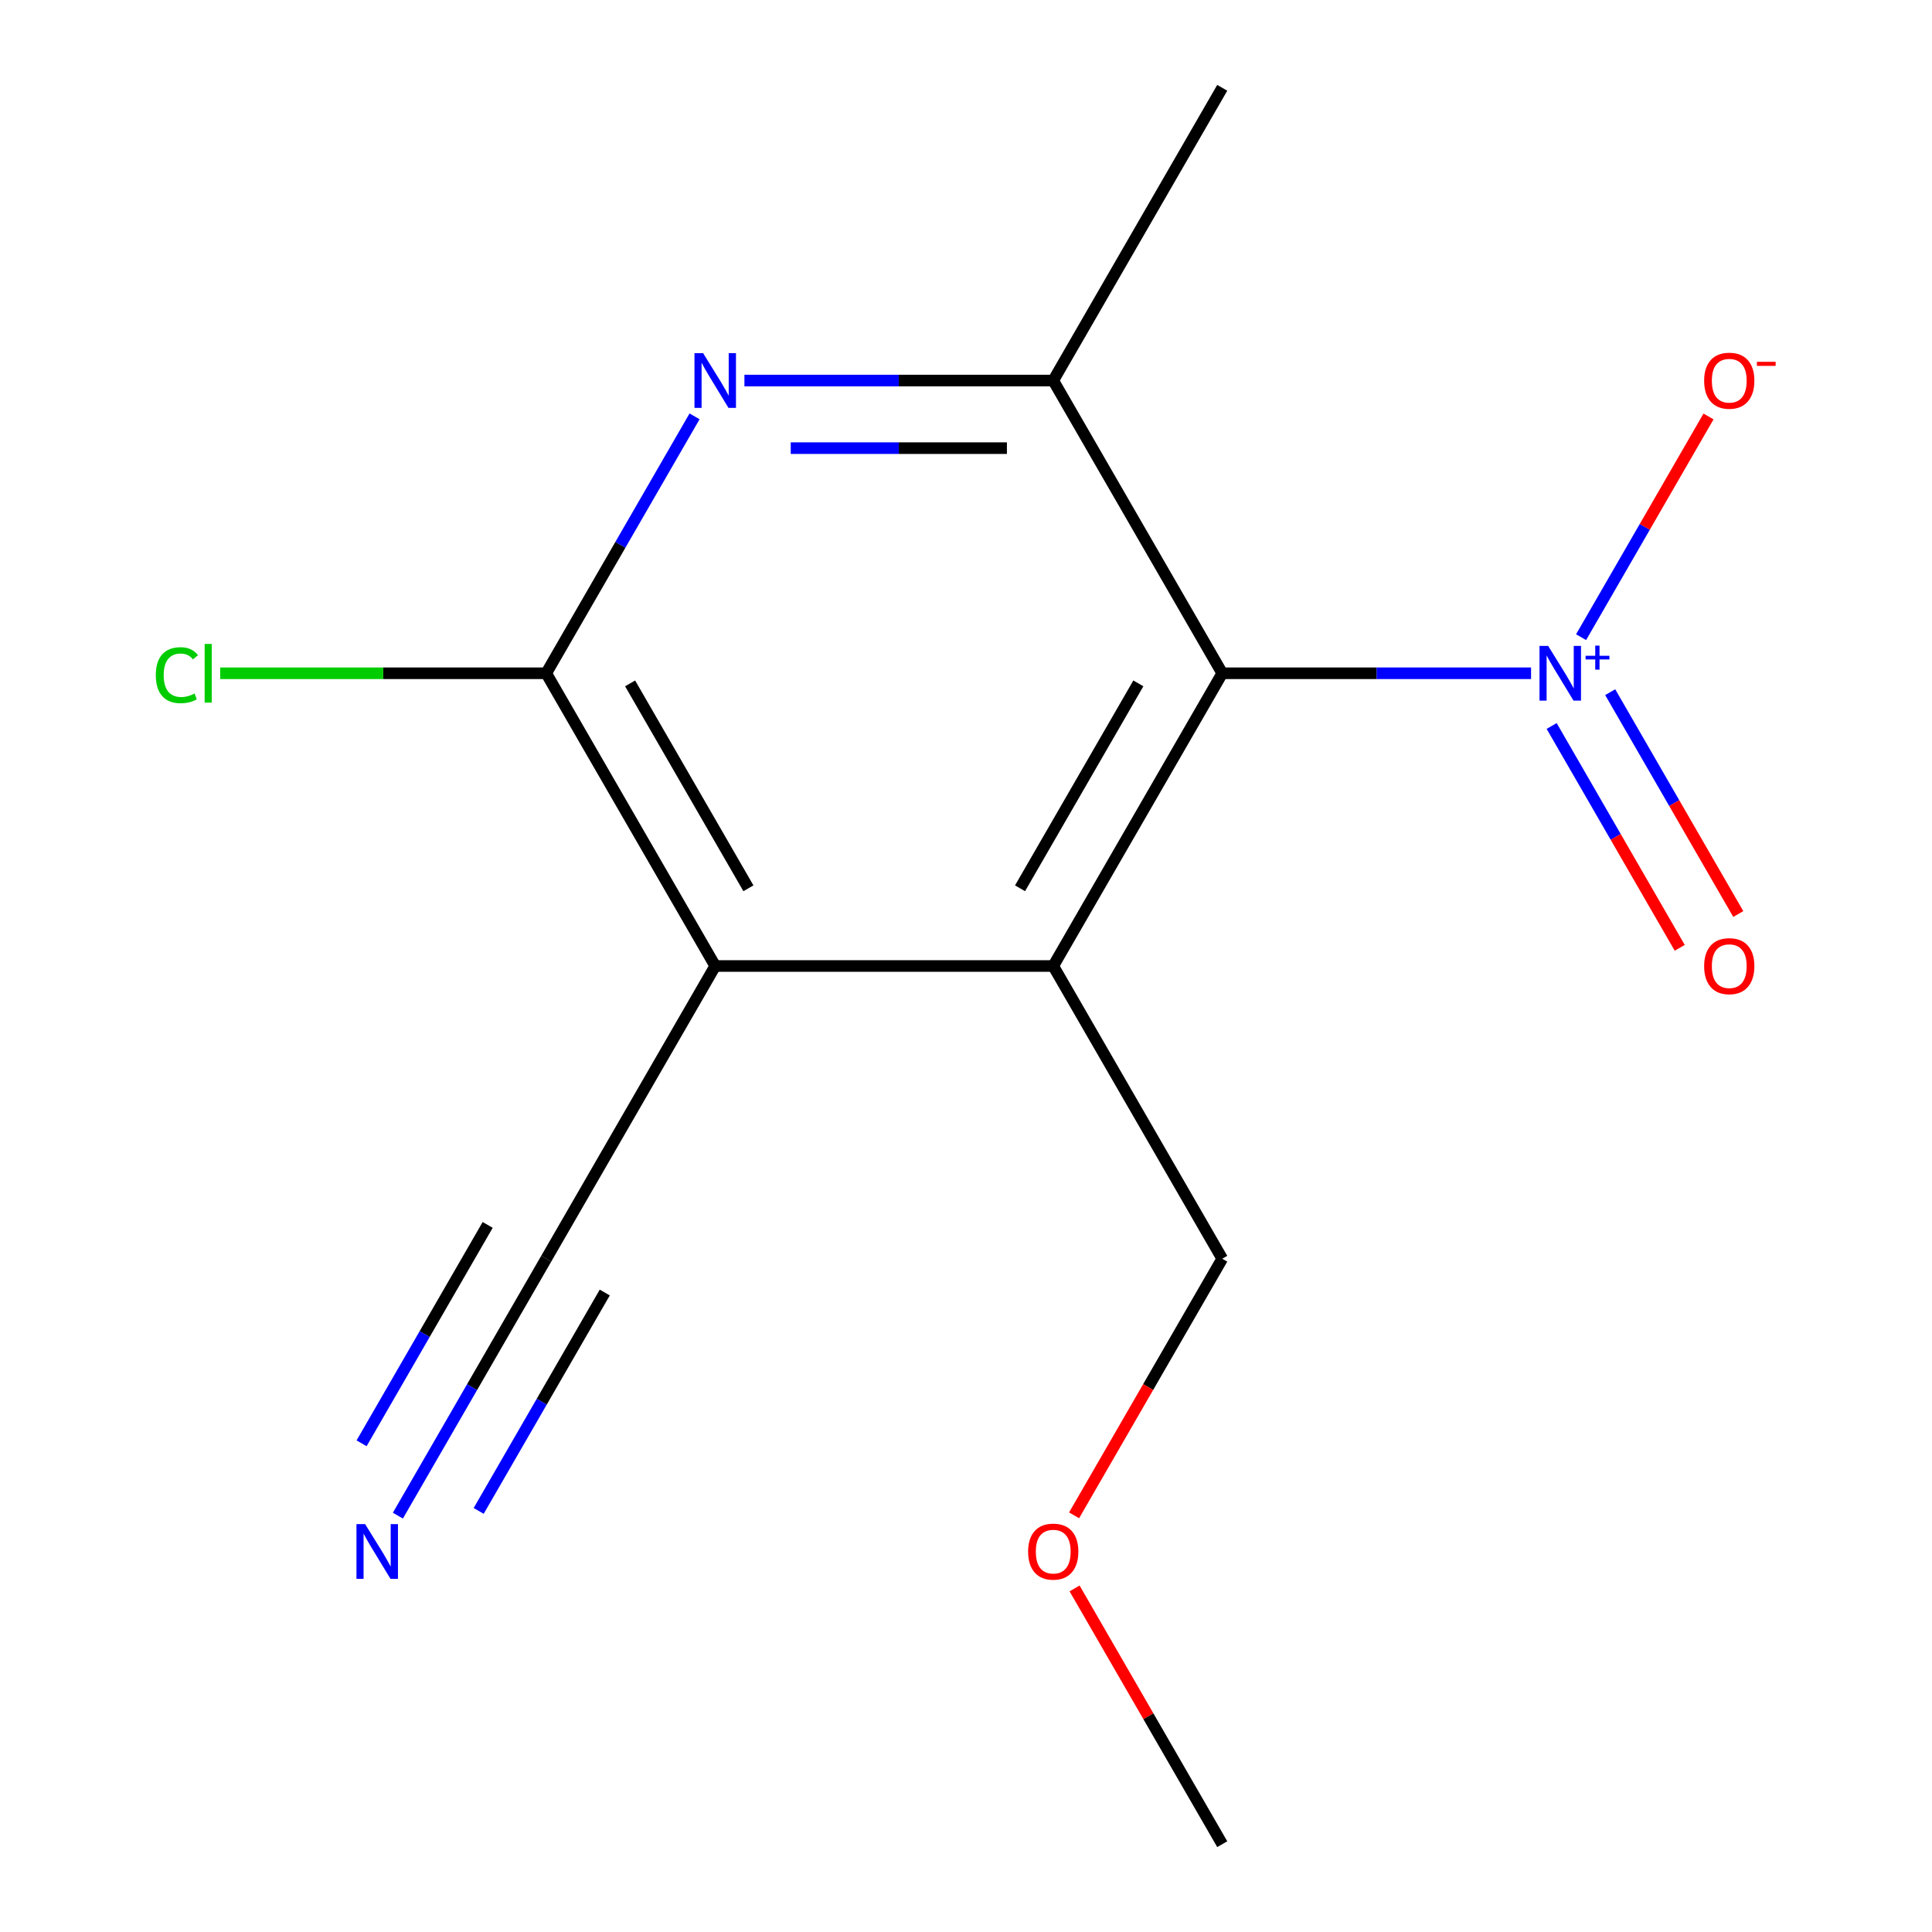 <?xml version='1.0' encoding='iso-8859-1'?>
<svg version='1.1' baseProfile='full'
              xmlns='http://www.w3.org/2000/svg'
                      xmlns:rdkit='http://www.rdkit.org/xml'
                      xmlns:xlink='http://www.w3.org/1999/xlink'
                  xml:space='preserve'
width='1000px' height='1000px' viewBox='0 0 1000 1000'>
<!-- END OF HEADER -->
<rect style='opacity:1.0;fill:#FFFFFF;stroke:none' width='1000' height='1000' x='0' y='0'> </rect>
<path class='bond-0' d='M 632.63,348.485 L 545.153,500' style='fill:none;fill-rule:evenodd;stroke:#000000;stroke-width:6px;stroke-linecap:butt;stroke-linejoin:miter;stroke-opacity:1' />
<path class='bond-0' d='M 589.206,353.717 L 527.971,459.777' style='fill:none;fill-rule:evenodd;stroke:#000000;stroke-width:6px;stroke-linecap:butt;stroke-linejoin:miter;stroke-opacity:1' />
<path class='bond-2' d='M 632.63,348.485 L 712.551,348.485' style='fill:none;fill-rule:evenodd;stroke:#000000;stroke-width:6px;stroke-linecap:butt;stroke-linejoin:miter;stroke-opacity:1' />
<path class='bond-2' d='M 712.551,348.485 L 792.471,348.485' style='fill:none;fill-rule:evenodd;stroke:#0000FF;stroke-width:6px;stroke-linecap:butt;stroke-linejoin:miter;stroke-opacity:1' />
<path class='bond-5' d='M 632.63,348.485 L 545.153,196.97' style='fill:none;fill-rule:evenodd;stroke:#000000;stroke-width:6px;stroke-linecap:butt;stroke-linejoin:miter;stroke-opacity:1' />
<path class='bond-1' d='M 545.153,500 L 370.198,500' style='fill:none;fill-rule:evenodd;stroke:#000000;stroke-width:6px;stroke-linecap:butt;stroke-linejoin:miter;stroke-opacity:1' />
<path class='bond-11' d='M 545.153,500 L 632.63,651.515' style='fill:none;fill-rule:evenodd;stroke:#000000;stroke-width:6px;stroke-linecap:butt;stroke-linejoin:miter;stroke-opacity:1' />
<path class='bond-6' d='M 370.198,500 L 282.721,651.515' style='fill:none;fill-rule:evenodd;stroke:#000000;stroke-width:6px;stroke-linecap:butt;stroke-linejoin:miter;stroke-opacity:1' />
<path class='bond-15' d='M 370.198,500 L 282.721,348.485' style='fill:none;fill-rule:evenodd;stroke:#000000;stroke-width:6px;stroke-linecap:butt;stroke-linejoin:miter;stroke-opacity:1' />
<path class='bond-15' d='M 387.38,459.777 L 326.146,353.717' style='fill:none;fill-rule:evenodd;stroke:#000000;stroke-width:6px;stroke-linecap:butt;stroke-linejoin:miter;stroke-opacity:1' />
<path class='bond-8' d='M 818.371,329.802 L 851.349,272.683' style='fill:none;fill-rule:evenodd;stroke:#0000FF;stroke-width:6px;stroke-linecap:butt;stroke-linejoin:miter;stroke-opacity:1' />
<path class='bond-8' d='M 851.349,272.683 L 884.327,215.564' style='fill:none;fill-rule:evenodd;stroke:#FF0000;stroke-width:6px;stroke-linecap:butt;stroke-linejoin:miter;stroke-opacity:1' />
<path class='bond-9' d='M 803.134,375.766 L 836.28,433.178' style='fill:none;fill-rule:evenodd;stroke:#0000FF;stroke-width:6px;stroke-linecap:butt;stroke-linejoin:miter;stroke-opacity:1' />
<path class='bond-9' d='M 836.28,433.178 L 869.427,490.589' style='fill:none;fill-rule:evenodd;stroke:#FF0000;stroke-width:6px;stroke-linecap:butt;stroke-linejoin:miter;stroke-opacity:1' />
<path class='bond-9' d='M 833.437,358.271 L 866.583,415.682' style='fill:none;fill-rule:evenodd;stroke:#0000FF;stroke-width:6px;stroke-linecap:butt;stroke-linejoin:miter;stroke-opacity:1' />
<path class='bond-9' d='M 866.583,415.682 L 899.73,473.093' style='fill:none;fill-rule:evenodd;stroke:#FF0000;stroke-width:6px;stroke-linecap:butt;stroke-linejoin:miter;stroke-opacity:1' />
<path class='bond-3' d='M 282.721,348.485 L 321.109,281.994' style='fill:none;fill-rule:evenodd;stroke:#000000;stroke-width:6px;stroke-linecap:butt;stroke-linejoin:miter;stroke-opacity:1' />
<path class='bond-3' d='M 321.109,281.994 L 359.498,215.504' style='fill:none;fill-rule:evenodd;stroke:#0000FF;stroke-width:6px;stroke-linecap:butt;stroke-linejoin:miter;stroke-opacity:1' />
<path class='bond-10' d='M 282.721,348.485 L 198.351,348.485' style='fill:none;fill-rule:evenodd;stroke:#000000;stroke-width:6px;stroke-linecap:butt;stroke-linejoin:miter;stroke-opacity:1' />
<path class='bond-10' d='M 198.351,348.485 L 113.98,348.485' style='fill:none;fill-rule:evenodd;stroke:#00CC00;stroke-width:6px;stroke-linecap:butt;stroke-linejoin:miter;stroke-opacity:1' />
<path class='bond-4' d='M 385.312,196.97 L 465.232,196.97' style='fill:none;fill-rule:evenodd;stroke:#0000FF;stroke-width:6px;stroke-linecap:butt;stroke-linejoin:miter;stroke-opacity:1' />
<path class='bond-4' d='M 465.232,196.97 L 545.153,196.97' style='fill:none;fill-rule:evenodd;stroke:#000000;stroke-width:6px;stroke-linecap:butt;stroke-linejoin:miter;stroke-opacity:1' />
<path class='bond-4' d='M 409.288,231.961 L 465.232,231.961' style='fill:none;fill-rule:evenodd;stroke:#0000FF;stroke-width:6px;stroke-linecap:butt;stroke-linejoin:miter;stroke-opacity:1' />
<path class='bond-4' d='M 465.232,231.961 L 521.177,231.961' style='fill:none;fill-rule:evenodd;stroke:#000000;stroke-width:6px;stroke-linecap:butt;stroke-linejoin:miter;stroke-opacity:1' />
<path class='bond-12' d='M 545.153,196.97 L 632.63,45.455' style='fill:none;fill-rule:evenodd;stroke:#000000;stroke-width:6px;stroke-linecap:butt;stroke-linejoin:miter;stroke-opacity:1' />
<path class='bond-7' d='M 282.721,651.515 L 244.333,718.006' style='fill:none;fill-rule:evenodd;stroke:#000000;stroke-width:6px;stroke-linecap:butt;stroke-linejoin:miter;stroke-opacity:1' />
<path class='bond-7' d='M 244.333,718.006 L 205.944,784.496' style='fill:none;fill-rule:evenodd;stroke:#0000FF;stroke-width:6px;stroke-linecap:butt;stroke-linejoin:miter;stroke-opacity:1' />
<path class='bond-7' d='M 252.418,634.02 L 219.788,690.537' style='fill:none;fill-rule:evenodd;stroke:#000000;stroke-width:6px;stroke-linecap:butt;stroke-linejoin:miter;stroke-opacity:1' />
<path class='bond-7' d='M 219.788,690.537 L 187.158,747.054' style='fill:none;fill-rule:evenodd;stroke:#0000FF;stroke-width:6px;stroke-linecap:butt;stroke-linejoin:miter;stroke-opacity:1' />
<path class='bond-7' d='M 313.024,669.011 L 280.394,725.528' style='fill:none;fill-rule:evenodd;stroke:#000000;stroke-width:6px;stroke-linecap:butt;stroke-linejoin:miter;stroke-opacity:1' />
<path class='bond-7' d='M 280.394,725.528 L 247.764,782.045' style='fill:none;fill-rule:evenodd;stroke:#0000FF;stroke-width:6px;stroke-linecap:butt;stroke-linejoin:miter;stroke-opacity:1' />
<path class='bond-13' d='M 632.63,651.515 L 594.288,717.926' style='fill:none;fill-rule:evenodd;stroke:#000000;stroke-width:6px;stroke-linecap:butt;stroke-linejoin:miter;stroke-opacity:1' />
<path class='bond-13' d='M 594.288,717.926 L 555.946,784.336' style='fill:none;fill-rule:evenodd;stroke:#FF0000;stroke-width:6px;stroke-linecap:butt;stroke-linejoin:miter;stroke-opacity:1' />
<path class='bond-14' d='M 556.2,822.164 L 594.415,888.355' style='fill:none;fill-rule:evenodd;stroke:#FF0000;stroke-width:6px;stroke-linecap:butt;stroke-linejoin:miter;stroke-opacity:1' />
<path class='bond-14' d='M 594.415,888.355 L 632.63,954.545' style='fill:none;fill-rule:evenodd;stroke:#000000;stroke-width:6px;stroke-linecap:butt;stroke-linejoin:miter;stroke-opacity:1' />
<path  class='atom-3' d='M 801.325 334.325
L 810.605 349.325
Q 811.525 350.805, 813.005 353.485
Q 814.485 356.165, 814.565 356.325
L 814.565 334.325
L 818.325 334.325
L 818.325 362.645
L 814.445 362.645
L 804.485 346.245
Q 803.325 344.325, 802.085 342.125
Q 800.885 339.925, 800.525 339.245
L 800.525 362.645
L 796.845 362.645
L 796.845 334.325
L 801.325 334.325
' fill='#0000FF'/>
<path  class='atom-3' d='M 820.701 339.43
L 825.69 339.43
L 825.69 334.176
L 827.908 334.176
L 827.908 339.43
L 833.03 339.43
L 833.03 341.33
L 827.908 341.33
L 827.908 346.61
L 825.69 346.61
L 825.69 341.33
L 820.701 341.33
L 820.701 339.43
' fill='#0000FF'/>
<path  class='atom-5' d='M 363.938 182.81
L 373.218 197.81
Q 374.138 199.29, 375.618 201.97
Q 377.098 204.65, 377.178 204.81
L 377.178 182.81
L 380.938 182.81
L 380.938 211.13
L 377.058 211.13
L 367.098 194.73
Q 365.938 192.81, 364.698 190.61
Q 363.498 188.41, 363.138 187.73
L 363.138 211.13
L 359.458 211.13
L 359.458 182.81
L 363.938 182.81
' fill='#0000FF'/>
<path  class='atom-8' d='M 188.984 788.87
L 198.264 803.87
Q 199.184 805.35, 200.664 808.03
Q 202.144 810.71, 202.224 810.87
L 202.224 788.87
L 205.984 788.87
L 205.984 817.19
L 202.104 817.19
L 192.144 800.79
Q 190.984 798.87, 189.744 796.67
Q 188.544 794.47, 188.184 793.79
L 188.184 817.19
L 184.504 817.19
L 184.504 788.87
L 188.984 788.87
' fill='#0000FF'/>
<path  class='atom-9' d='M 882.062 197.05
Q 882.062 190.25, 885.422 186.45
Q 888.782 182.65, 895.062 182.65
Q 901.342 182.65, 904.702 186.45
Q 908.062 190.25, 908.062 197.05
Q 908.062 203.93, 904.662 207.85
Q 901.262 211.73, 895.062 211.73
Q 888.822 211.73, 885.422 207.85
Q 882.062 203.97, 882.062 197.05
M 895.062 208.53
Q 899.382 208.53, 901.702 205.65
Q 904.062 202.73, 904.062 197.05
Q 904.062 191.49, 901.702 188.69
Q 899.382 185.85, 895.062 185.85
Q 890.742 185.85, 888.382 188.65
Q 886.062 191.45, 886.062 197.05
Q 886.062 202.77, 888.382 205.65
Q 890.742 208.53, 895.062 208.53
' fill='#FF0000'/>
<path  class='atom-9' d='M 909.382 187.272
L 919.071 187.272
L 919.071 189.384
L 909.382 189.384
L 909.382 187.272
' fill='#FF0000'/>
<path  class='atom-10' d='M 882.062 500.08
Q 882.062 493.28, 885.422 489.48
Q 888.782 485.68, 895.062 485.68
Q 901.342 485.68, 904.702 489.48
Q 908.062 493.28, 908.062 500.08
Q 908.062 506.96, 904.662 510.88
Q 901.262 514.76, 895.062 514.76
Q 888.822 514.76, 885.422 510.88
Q 882.062 507, 882.062 500.08
M 895.062 511.56
Q 899.382 511.56, 901.702 508.68
Q 904.062 505.76, 904.062 500.08
Q 904.062 494.52, 901.702 491.72
Q 899.382 488.88, 895.062 488.88
Q 890.742 488.88, 888.382 491.68
Q 886.062 494.48, 886.062 500.08
Q 886.062 505.8, 888.382 508.68
Q 890.742 511.56, 895.062 511.56
' fill='#FF0000'/>
<path  class='atom-11' d='M 80.646 349.465
Q 80.646 342.425, 83.926 338.745
Q 87.246 335.025, 93.526 335.025
Q 99.366 335.025, 102.486 339.145
L 99.846 341.305
Q 97.566 338.305, 93.526 338.305
Q 89.246 338.305, 86.966 341.185
Q 84.726 344.025, 84.726 349.465
Q 84.726 355.065, 87.046 357.945
Q 89.406 360.825, 93.966 360.825
Q 97.086 360.825, 100.726 358.945
L 101.846 361.945
Q 100.366 362.905, 98.126 363.465
Q 95.886 364.025, 93.406 364.025
Q 87.246 364.025, 83.926 360.265
Q 80.646 356.505, 80.646 349.465
' fill='#00CC00'/>
<path  class='atom-11' d='M 105.926 333.305
L 109.606 333.305
L 109.606 363.665
L 105.926 363.665
L 105.926 333.305
' fill='#00CC00'/>
<path  class='atom-14' d='M 532.153 803.11
Q 532.153 796.31, 535.513 792.51
Q 538.873 788.71, 545.153 788.71
Q 551.433 788.71, 554.793 792.51
Q 558.153 796.31, 558.153 803.11
Q 558.153 809.99, 554.753 813.91
Q 551.353 817.79, 545.153 817.79
Q 538.913 817.79, 535.513 813.91
Q 532.153 810.03, 532.153 803.11
M 545.153 814.59
Q 549.473 814.59, 551.793 811.71
Q 554.153 808.79, 554.153 803.11
Q 554.153 797.55, 551.793 794.75
Q 549.473 791.91, 545.153 791.91
Q 540.833 791.91, 538.473 794.71
Q 536.153 797.51, 536.153 803.11
Q 536.153 808.83, 538.473 811.71
Q 540.833 814.59, 545.153 814.59
' fill='#FF0000'/>
</svg>
